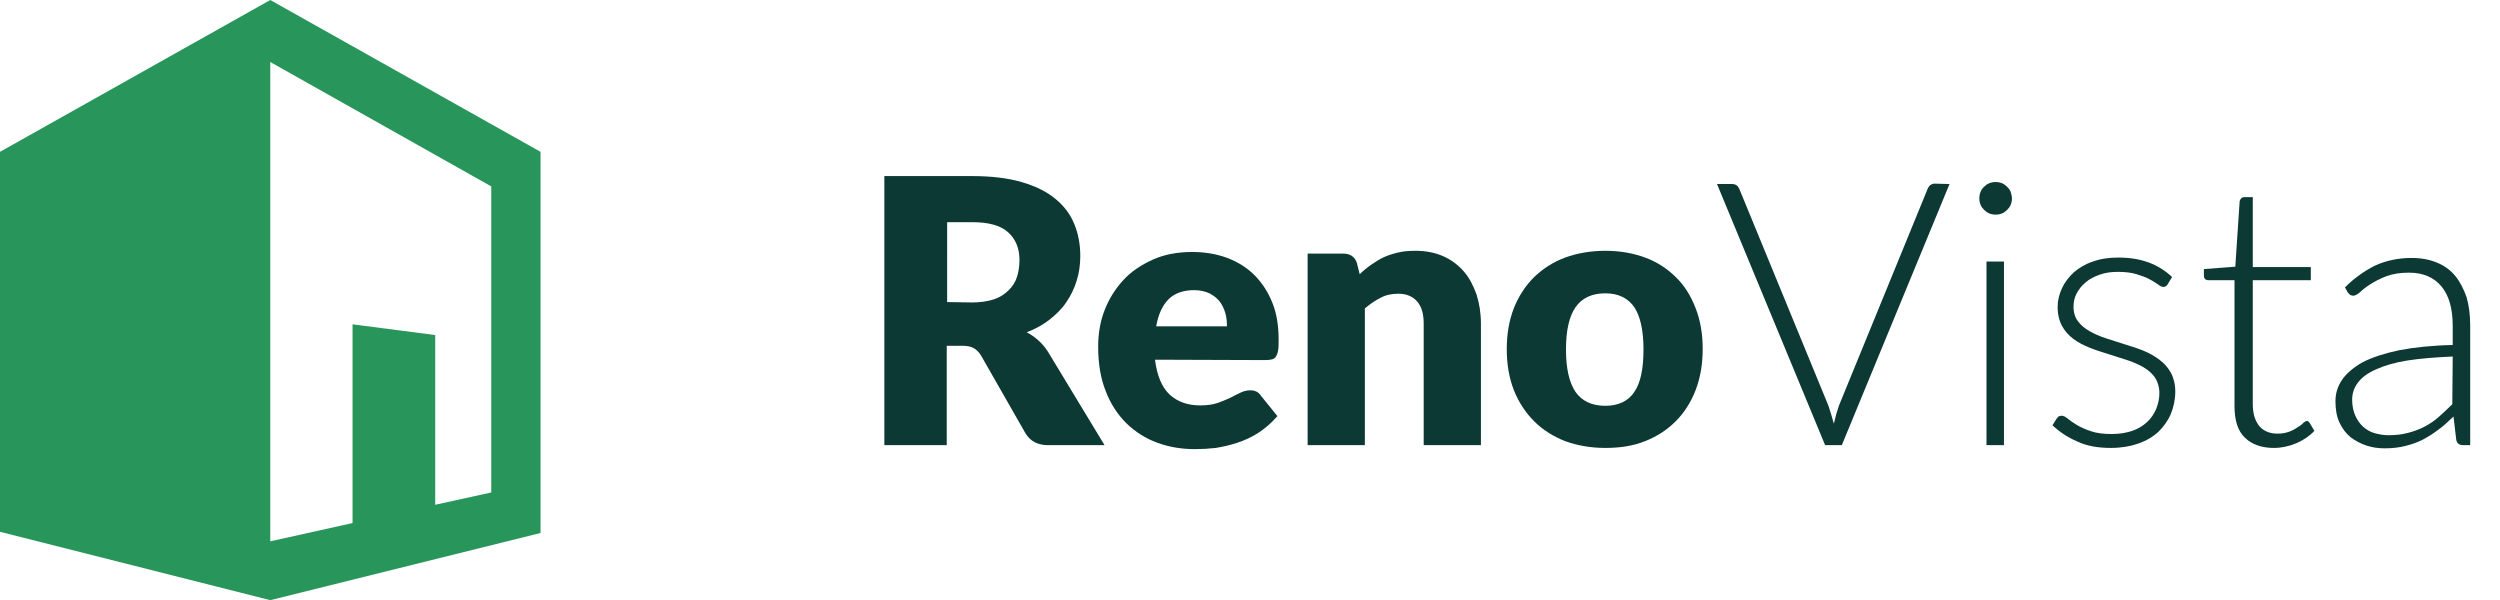 <svg xmlns="http://www.w3.org/2000/svg" xmlns:xlink="http://www.w3.org/1999/xlink" id="Layer_1" x="0px" y="0px" viewBox="0 0 629 151" style="enable-background:new 0 0 629 151;" xml:space="preserve"><style type="text/css">	.st0{clip-path:url(#SVGID_00000075123883406956218590000013387234651433498497_);}	.st1{fill:#0C3933;}	.st2{fill-rule:evenodd;clip-rule:evenodd;fill:#28965A;}</style><g>	<defs>		<rect id="SVGID_1_" width="629" height="151"></rect>	</defs>	<clipPath id="SVGID_00000137839942819386661000000000920954590653376394_">		<use xlink:href="#SVGID_1_" style="overflow:visible;"></use>	</clipPath>	<g style="clip-path:url(#SVGID_00000137839942819386661000000000920954590653376394_);">		<path class="st1" d="M277.9,112h-14.2c-2.6,0-4.5-1-5.7-3l-11.2-19.6c-0.5-0.8-1.1-1.4-1.8-1.8s-1.6-0.6-2.8-0.6h-4v25h-15.7V44.3   h22c4.9,0,9.1,0.5,12.5,1.5c3.5,1,6.3,2.4,8.5,4.2s3.8,3.9,4.8,6.4c1,2.4,1.5,5.1,1.5,8c0,2.2-0.3,4.3-0.9,6.2   c-0.6,2-1.5,3.8-2.6,5.4c-1.1,1.7-2.6,3.1-4.2,4.4c-1.7,1.3-3.6,2.4-5.8,3.2c1,0.5,2,1.2,2.9,2c0.9,0.8,1.7,1.7,2.4,2.8L277.9,112   z M244.6,76.1c2.1,0,4-0.3,5.5-0.8s2.7-1.3,3.7-2.3s1.7-2.1,2.1-3.4c0.4-1.3,0.6-2.7,0.6-4.2c0-3-1-5.3-2.9-7   c-1.9-1.7-4.9-2.5-9-2.5h-6.3V76L244.6,76.1L244.6,76.1z"></path>		<path class="st1" d="M290.6,90.5c0.5,4,1.7,6.9,3.7,8.8c2,1.8,4.5,2.7,7.7,2.7c1.7,0,3.1-0.2,4.3-0.6c1.2-0.4,2.3-0.9,3.2-1.3   c0.9-0.5,1.8-0.9,2.6-1.3c0.8-0.4,1.6-0.6,2.5-0.6c1.1,0,2,0.4,2.6,1.3l4.2,5.2c-1.5,1.7-3.1,3.1-4.8,4.2   c-1.7,1.1-3.5,1.9-5.3,2.5c-1.8,0.6-3.6,1-5.4,1.3c-1.8,0.2-3.5,0.3-5.2,0.3c-3.4,0-6.5-0.5-9.5-1.6s-5.5-2.7-7.8-4.9   c-2.2-2.2-4-4.9-5.2-8.1c-1.3-3.2-1.9-7-1.9-11.2c0-3.2,0.5-6.3,1.6-9.1c1.1-2.9,2.7-5.4,4.7-7.6s4.6-3.9,7.5-5.2   c2.9-1.3,6.2-1.9,9.9-1.9c3.2,0,6.1,0.5,8.8,1.5c2.6,1,4.9,2.4,6.8,4.3c1.9,1.9,3.4,4.2,4.5,6.9c1.1,2.7,1.6,5.8,1.6,9.3   c0,1.1,0,2-0.1,2.6c-0.1,0.7-0.3,1.2-0.5,1.6c-0.2,0.4-0.6,0.7-1,0.8s-1,0.2-1.6,0.2L290.6,90.5L290.6,90.5z M308.7,82.1   c0-1.1-0.1-2.3-0.4-3.3c-0.3-1.1-0.8-2.1-1.4-2.9c-0.7-0.9-1.5-1.5-2.6-2.1c-1.1-0.5-2.4-0.8-3.9-0.8c-2.7,0-4.9,0.8-6.4,2.3   s-2.6,3.8-3.1,6.8H308.7z"></path>		<path class="st1" d="M342.1,69c0.9-0.9,1.9-1.7,2.9-2.4c1-0.7,2.1-1.4,3.2-1.9c1.1-0.5,2.4-0.9,3.7-1.2c1.3-0.3,2.7-0.4,4.3-0.4   c2.6,0,5,0.5,7,1.4s3.7,2.2,5.1,3.8c1.4,1.6,2.4,3.6,3.2,5.8c0.7,2.2,1.1,4.7,1.1,7.3V112h-14.4V81.4c0-2.4-0.5-4.2-1.6-5.5   c-1.1-1.3-2.7-2-4.8-2c-1.6,0-3.1,0.3-4.4,1c-1.4,0.7-2.7,1.6-4,2.7V112H329V63.8h8.9c1.8,0,3,0.8,3.5,2.4L342.1,69z"></path>		<path class="st1" d="M403.9,63.1c3.7,0,7,0.6,10,1.7c3,1.1,5.6,2.8,7.7,4.9c2.2,2.1,3.8,4.7,5,7.8c1.2,3,1.8,6.5,1.8,10.3   c0,3.8-0.6,7.3-1.8,10.4c-1.2,3.1-2.9,5.7-5,7.8c-2.2,2.2-4.7,3.8-7.7,5s-6.3,1.7-10,1.7c-3.7,0-7-0.6-10.1-1.7   c-3-1.2-5.6-2.8-7.8-5s-3.9-4.8-5.1-7.8c-1.2-3.1-1.8-6.5-1.8-10.4c0-3.8,0.6-7.2,1.8-10.3c1.2-3,2.9-5.6,5.1-7.8   c2.2-2.1,4.8-3.8,7.8-4.9C396.8,63.7,400.3,63.1,403.9,63.1z M403.9,102.1c3.3,0,5.8-1.2,7.3-3.5c1.6-2.3,2.3-5.9,2.3-10.7   c0-4.8-0.8-8.3-2.3-10.6c-1.6-2.3-4-3.5-7.3-3.5c-3.4,0-5.9,1.2-7.5,3.5c-1.6,2.3-2.4,5.9-2.4,10.6c0,4.8,0.8,8.3,2.4,10.7   C398,100.9,400.5,102.1,403.9,102.1z"></path>		<path class="st1" d="M490.5,46.3L463.4,112h-4.2L432,46.3h3.8c0.4,0,0.8,0.1,1.1,0.3c0.3,0.2,0.5,0.5,0.7,0.9L460,102   c0.2,0.7,0.5,1.4,0.7,2.2c0.2,0.8,0.5,1.6,0.7,2.4c0.2-0.8,0.4-1.6,0.6-2.4c0.2-0.8,0.5-1.5,0.7-2.2L485,47.5   c0.1-0.3,0.3-0.6,0.6-0.9c0.3-0.2,0.7-0.4,1.1-0.4L490.5,46.3L490.5,46.3z"></path>		<path class="st1" d="M506.2,49.9c0,0.6-0.1,1.1-0.3,1.6c-0.2,0.5-0.5,0.9-0.9,1.3c-0.4,0.4-0.8,0.7-1.3,0.9s-1,0.3-1.6,0.3   s-1.1-0.1-1.6-0.3s-0.9-0.5-1.3-0.9c-0.4-0.4-0.7-0.8-0.9-1.3c-0.2-0.5-0.3-1-0.3-1.6c0-0.6,0.1-1.1,0.3-1.6   c0.2-0.5,0.5-1,0.9-1.3c0.4-0.4,0.8-0.7,1.3-0.9c0.5-0.2,1-0.3,1.6-0.3s1.1,0.1,1.6,0.3c0.5,0.2,0.9,0.5,1.3,0.9s0.7,0.8,0.9,1.3   C506,48.8,506.2,49.3,506.2,49.9z M504.2,65.8V112h-4.4V65.8H504.2z"></path>		<path class="st1" d="M545.4,71.5c-0.2,0.4-0.6,0.7-1.1,0.7c-0.3,0-0.8-0.2-1.3-0.6s-1.2-0.8-2.1-1.3c-0.9-0.5-2-0.9-3.3-1.3   c-1.3-0.4-2.9-0.6-4.7-0.6c-1.7,0-3.2,0.2-4.6,0.7c-1.4,0.5-2.6,1.1-3.5,1.9c-1,0.8-1.7,1.7-2.3,2.8c-0.6,1.1-0.8,2.2-0.8,3.4   c0,1.5,0.4,2.7,1.1,3.6c0.7,1,1.7,1.8,2.9,2.5c1.2,0.7,2.6,1.3,4.1,1.8s3.1,1,4.7,1.5s3.2,1,4.7,1.6c1.5,0.6,2.9,1.4,4.1,2.3   s2.2,2,2.9,3.3c0.7,1.3,1.1,2.9,1.1,4.7c0,2-0.4,3.9-1.1,5.6c-0.7,1.7-1.8,3.2-3.1,4.5c-1.4,1.3-3.1,2.3-5.1,3   c-2,0.7-4.3,1.1-6.9,1.1c-3.3,0-6.1-0.5-8.4-1.6c-2.4-1-4.5-2.4-6.3-4.1l1-1.6c0.2-0.2,0.3-0.4,0.5-0.6c0.2-0.1,0.5-0.2,0.8-0.2   c0.4,0,0.9,0.2,1.5,0.7c0.6,0.5,1.3,1,2.3,1.6s2.1,1.1,3.6,1.6c1.4,0.5,3.2,0.7,5.2,0.7s3.7-0.3,5.2-0.8s2.7-1.3,3.7-2.2   c1-0.9,1.7-2,2.3-3.3c0.5-1.3,0.8-2.6,0.8-4c0-1.5-0.4-2.8-1.1-3.9c-0.7-1-1.7-1.9-2.9-2.6c-1.2-0.7-2.6-1.3-4.1-1.8   s-3.1-1-4.7-1.5s-3.2-1-4.7-1.6s-2.9-1.3-4.1-2.2c-1.2-0.9-2.2-2-2.9-3.3s-1.1-2.9-1.1-4.8c0-1.6,0.4-3.2,1.1-4.7s1.7-2.8,3-4   c1.3-1.1,2.9-2.1,4.8-2.7c1.9-0.7,4-1,6.4-1c2.8,0,5.3,0.4,7.5,1.2s4.2,2,6,3.7L545.4,71.5z"></path>		<path class="st1" d="M572.1,112.7c-3.1,0-5.6-0.9-7.3-2.6c-1.8-1.7-2.6-4.4-2.6-8V70.5h-6.6c-0.3,0-0.6-0.1-0.8-0.3   c-0.2-0.2-0.3-0.4-0.3-0.8v-1.7l7.9-0.6l1.1-16.5c0.1-0.3,0.2-0.5,0.4-0.7c0.2-0.2,0.4-0.3,0.8-0.3h2.1v17.6h14.6v3.3h-14.6v31.3   c0,1.3,0.2,2.4,0.5,3.3s0.8,1.7,1.3,2.3c0.6,0.6,1.2,1,2,1.3c0.8,0.3,1.6,0.4,2.5,0.4c1.1,0,2.1-0.2,2.9-0.5   c0.8-0.3,1.5-0.7,2.1-1.1c0.6-0.4,1.1-0.7,1.4-1.1c0.4-0.3,0.7-0.5,0.9-0.5c0.2,0,0.5,0.2,0.7,0.5l1.2,2c-1.2,1.3-2.7,2.3-4.5,3.1   C575.9,112.3,574,112.7,572.1,112.7z"></path>		<path class="st1" d="M590,72.3c2.4-2.4,5-4.2,7.6-5.5c2.7-1.2,5.7-1.9,9.1-1.9c2.5,0,4.6,0.4,6.5,1.2c1.9,0.8,3.4,1.9,4.6,3.4   s2.1,3.3,2.8,5.3c0.6,2.1,0.9,4.4,0.9,7V112h-1.8c-0.9,0-1.5-0.4-1.7-1.3l-0.7-5.9c-1.3,1.2-2.5,2.4-3.8,3.3   c-1.3,1-2.6,1.8-3.9,2.5c-1.4,0.7-2.8,1.2-4.4,1.6c-1.6,0.4-3.3,0.6-5.2,0.6c-1.6,0-3.1-0.2-4.6-0.7s-2.8-1.2-4-2.1   c-1.2-1-2.1-2.2-2.8-3.7c-0.7-1.5-1-3.3-1-5.4c0-2,0.6-3.8,1.7-5.4c1.1-1.6,2.9-3.1,5.2-4.4c2.4-1.2,5.4-2.2,9.2-3   c3.7-0.7,8.2-1.2,13.4-1.3V82c0-4.3-0.9-7.6-2.8-9.9c-1.9-2.3-4.6-3.5-8.2-3.5c-2.2,0-4.1,0.3-5.7,0.9c-1.6,0.6-2.9,1.3-4,2   c-1.1,0.7-2,1.4-2.6,2c-0.7,0.6-1.3,0.9-1.7,0.9c-0.3,0-0.6-0.1-0.8-0.2c-0.2-0.2-0.4-0.4-0.6-0.6L590,72.3z M617.1,89.7   c-4.4,0.2-8.2,0.5-11.4,1s-5.8,1.3-7.8,2.2c-2.1,0.9-3.6,2-4.6,3.3c-1,1.3-1.5,2.7-1.5,4.4c0,1.5,0.3,2.9,0.8,4s1.2,2.1,2,2.8   c0.8,0.7,1.8,1.3,2.9,1.6s2.3,0.5,3.5,0.5c1.8,0,3.4-0.2,4.9-0.6s2.9-0.9,4.2-1.6c1.3-0.7,2.5-1.5,3.6-2.5c1.1-1,2.2-2,3.3-3.1   L617.1,89.7L617.1,89.7z"></path>		<path class="st2" d="M68,0L0,38.2v95.6L68,151l68-16.9V38.2L68,0z M68,15.6l55.6,31.3v77l-14.1,3.1V84.3l-20.8-2.7v50L68,136.2   V15.6z"></path>	</g></g></svg>